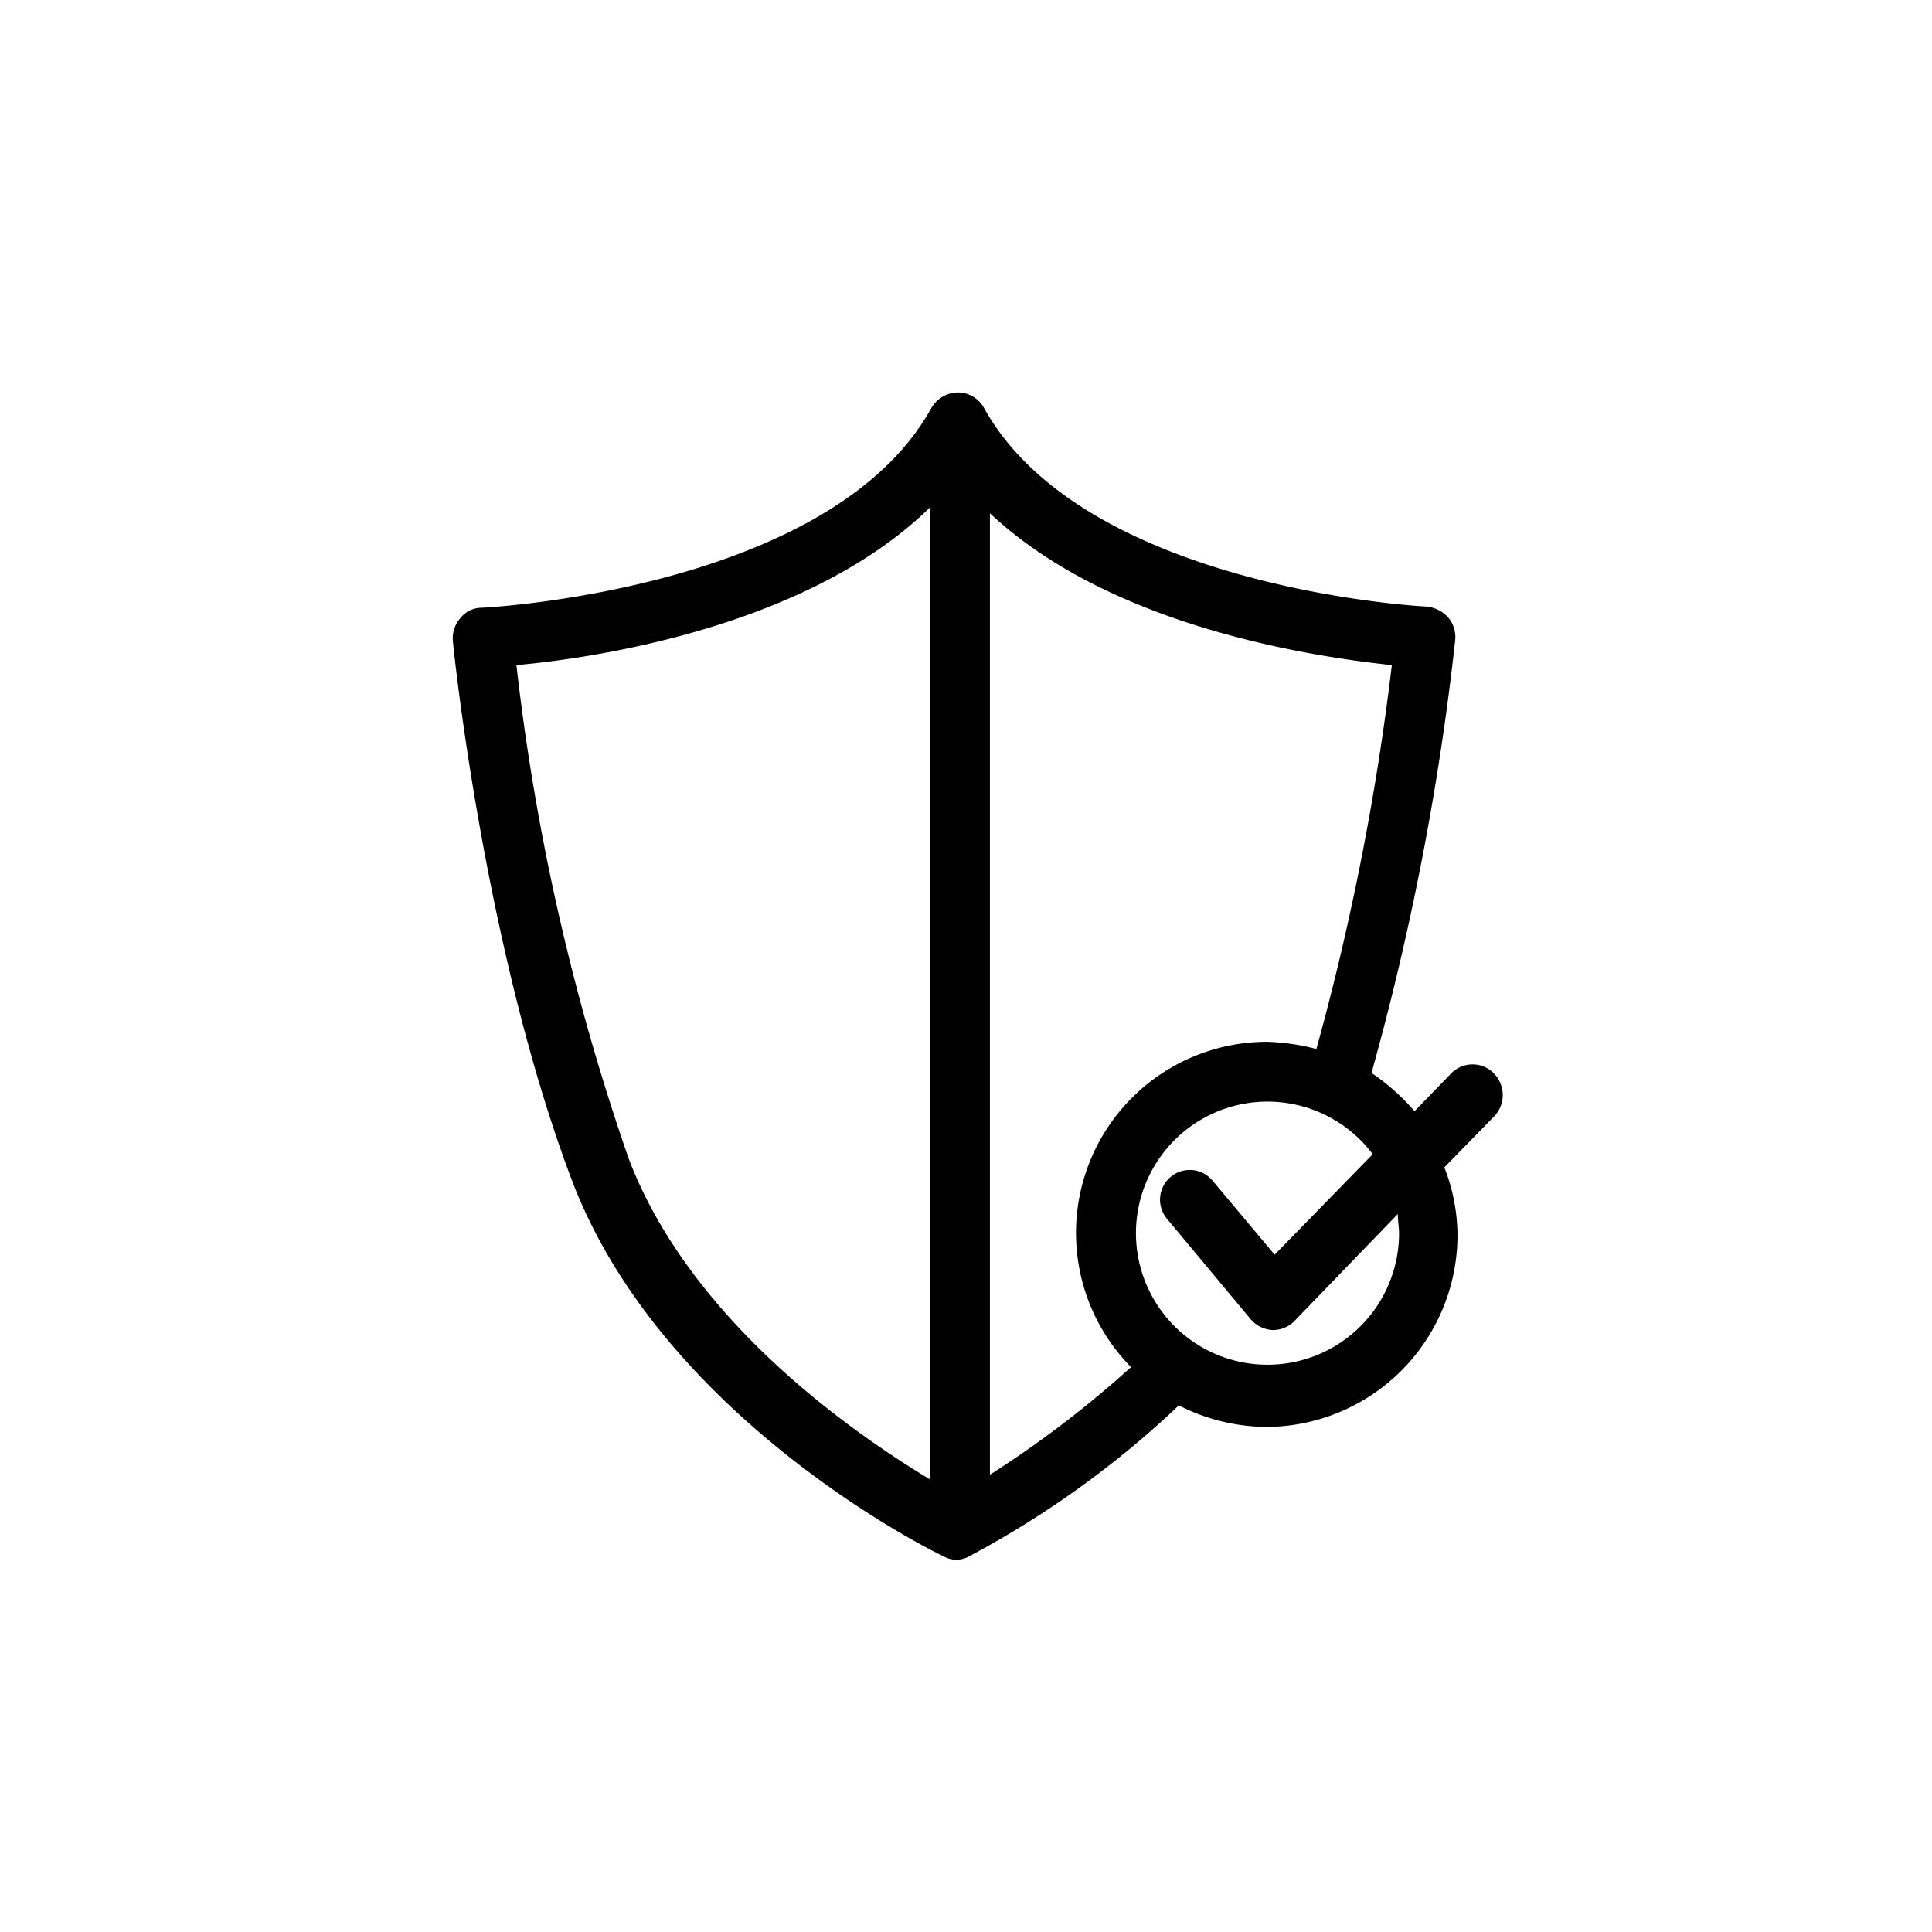 <?xml version="1.0" encoding="UTF-8"?> <svg xmlns="http://www.w3.org/2000/svg" width="64" height="64" viewBox="0 0 64 64"><g id="end-to-end-encryption" transform="translate(-1365 -1449)"><circle id="Ellipse_649" data-name="Ellipse 649" cx="32" cy="32" r="32" transform="translate(1365 1449)" fill="rgba(255,255,255,0)"></circle><path id="Path_146157" data-name="Path 146157" d="M138.528,29.26a.992.992,0,0,0-1.387,0l-1.228,1.268a7.277,7.277,0,0,0-1.426-1.268,89.729,89.729,0,0,0,2.773-14.341,1.017,1.017,0,0,0-.238-.753,1.121,1.121,0,0,0-.713-.356c-.119,0-11.33-.594-14.658-6.576a.984.984,0,0,0-.872-.515,1.033,1.033,0,0,0-.872.515c-3.328,6.022-14.777,6.616-14.9,6.616a.9.9,0,0,0-.713.356,1.016,1.016,0,0,0-.238.753c.04.436,1.07,10.3,3.962,17.907,3.011,7.844,11.925,12.242,12.281,12.4a.859.859,0,0,0,.872,0,31.79,31.79,0,0,0,6.933-4.992,6.5,6.5,0,0,0,2.892.713,6.357,6.357,0,0,0,6.339-6.339,6.189,6.189,0,0,0-.436-2.258l1.624-1.664a1.017,1.017,0,0,0,0-1.466Zm-3.367-13.51a85.649,85.649,0,0,1-2.5,12.717,7.308,7.308,0,0,0-1.624-.238,6.331,6.331,0,0,0-4.516,10.776,34.986,34.986,0,0,1-4.675,3.565V10.719c4,3.764,10.7,4.754,13.311,5.031ZM109.885,32.112a75.764,75.764,0,0,1-3.724-16.362c2.694-.238,9.706-1.307,13.707-5.23V42.729C117.368,41.224,111.945,37.5,109.885,32.112ZM135.4,34.568a4.358,4.358,0,1,1-.872-2.615l-3.249,3.328-2.06-2.456a.984.984,0,1,0-1.506,1.268l2.773,3.328a1.036,1.036,0,0,0,.713.356h.04a.991.991,0,0,0,.713-.317l3.407-3.526c0,.238.04.436.04.634Z" transform="translate(1275.946 1455.282)"></path></g></svg> 